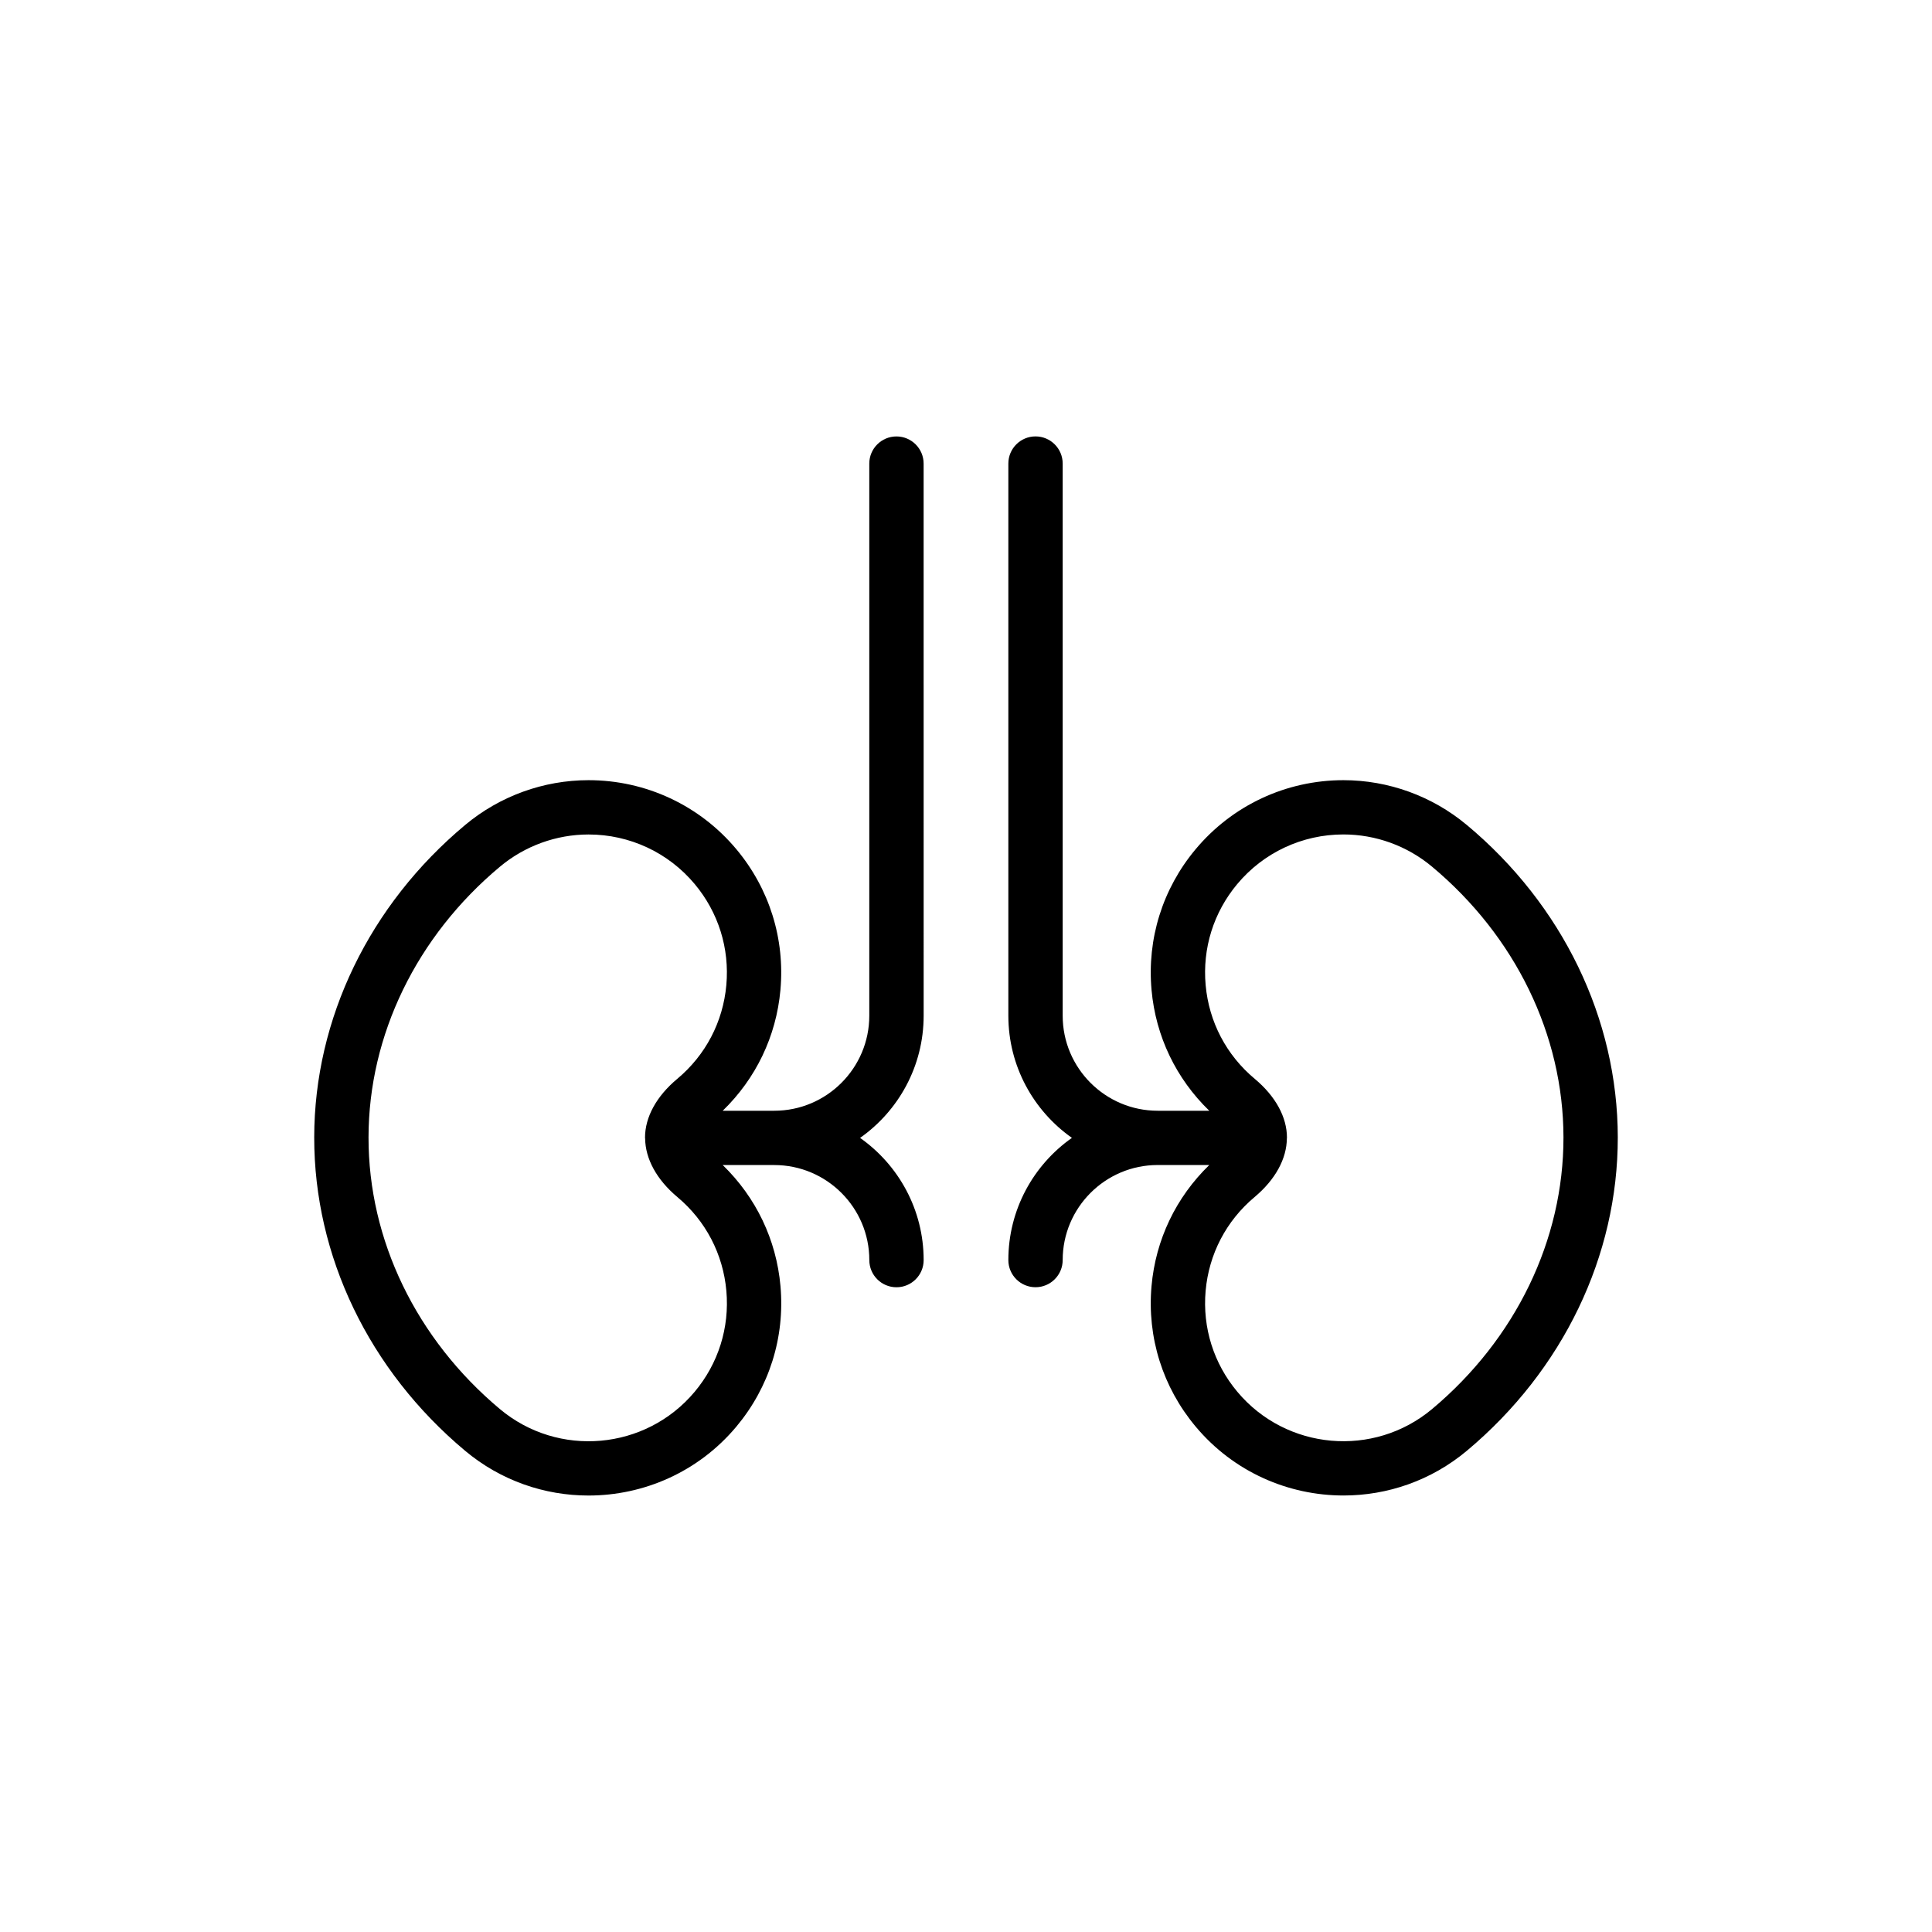 <?xml version="1.0" encoding="UTF-8"?>
<!-- Uploaded to: ICON Repo, www.svgrepo.com, Generator: ICON Repo Mixer Tools -->
<svg fill="#000000" width="800px" height="800px" version="1.1" viewBox="144 144 512 512" xmlns="http://www.w3.org/2000/svg">
 <g>
  <path d="m227.27 445.41c-0.035 31.461 14.527 61.727 39.953 83.031 9.535 7.992 21.164 11.891 32.73 11.891 14.586 0 29.082-6.203 39.164-18.23 8.754-10.449 12.918-23.68 11.719-37.258-1.086-12.324-6.512-23.566-15.309-32.094h13.664c13.887 0 25.188 11.297 25.188 25.188 0 3.977 3.223 7.199 7.199 7.199 3.977 0 7.199-3.223 7.199-7.199 0-13.371-6.664-25.215-16.848-32.383 10.184-7.168 16.848-19.012 16.848-32.383l-0.008-146.31c0-3.977-3.223-7.199-7.199-7.199-3.977 0-7.199 3.223-7.199 7.199v146.31c0 13.887-11.297 25.188-25.188 25.188h-13.656c8.77-8.496 14.184-19.699 15.293-31.988 1.223-13.574-2.914-26.816-11.645-37.281-9.719-11.648-24.008-18.336-39.207-18.336-11.91 0-23.52 4.211-32.676 11.855-25.402 21.203-39.988 51.383-40.023 82.801zm49.25-71.75c6.578-5.488 14.906-8.512 23.453-8.512 10.91 0 21.172 4.797 28.152 13.16 6.269 7.516 9.238 17.023 8.359 26.77-0.879 9.75-5.5 18.57-13.02 24.844-5.5 4.598-8.527 10.133-8.527 15.57 0 0.012 0.004 0.023 0.004 0.039 0 0.008-0.004 0.016-0.004 0.027 0 0.047 0.023 0.082 0.027 0.129 0.059 5.441 3.078 10.961 8.566 15.559 7.5 6.285 12.102 15.113 12.965 24.867 0.859 9.75-2.129 19.246-8.414 26.742-12.984 15.488-36.141 17.531-51.617 4.551-22.148-18.559-34.832-44.797-34.801-71.984 0.027-27.141 12.734-53.297 34.855-71.762z"/>
  <path d="m532.7 362.61c-9.16-7.648-20.766-11.855-32.676-11.855-15.195 0-29.484 6.684-39.203 18.336-8.738 10.465-12.871 23.707-11.648 37.281 1.109 12.293 6.527 23.496 15.297 31.988h-13.66c-13.887 0-25.188-11.297-25.188-25.188v-146.32c0-3.977-3.223-7.199-7.199-7.199-3.977 0-7.199 3.223-7.199 7.199v146.31c0 13.371 6.664 25.215 16.848 32.383-10.184 7.168-16.848 19.012-16.848 32.383 0 3.977 3.223 7.199 7.199 7.199 3.977 0 7.199-3.223 7.199-7.199 0-13.887 11.297-25.188 25.188-25.188h13.664c-8.797 8.523-14.219 19.766-15.309 32.094-1.199 13.578 2.965 26.812 11.723 37.258 10.082 12.027 24.57 18.23 39.16 18.23 11.566 0 23.195-3.902 32.73-11.891 25.426-21.309 39.988-51.574 39.953-83.031-0.035-31.418-14.625-61.598-40.031-82.797zm-9.168 154.79c-15.488 12.977-38.648 10.93-51.613-4.551-6.285-7.496-9.273-16.996-8.418-26.742 0.859-9.754 5.465-18.582 12.965-24.867 5.504-4.609 8.527-10.148 8.57-15.59 0-0.035 0.02-0.062 0.02-0.102 0-0.008-0.004-0.012-0.004-0.02 0-0.008 0.004-0.02 0.004-0.031 0-5.453-3.031-10.988-8.535-15.594-7.512-6.266-12.137-15.086-13.012-24.836-0.879-9.746 2.09-19.25 8.363-26.77 6.977-8.363 17.238-13.16 28.148-13.16 8.547 0 16.875 3.023 23.453 8.512 22.125 18.469 34.832 44.625 34.863 71.766 0.027 27.188-12.656 53.426-34.805 71.984z"/>
 </g>
</svg>